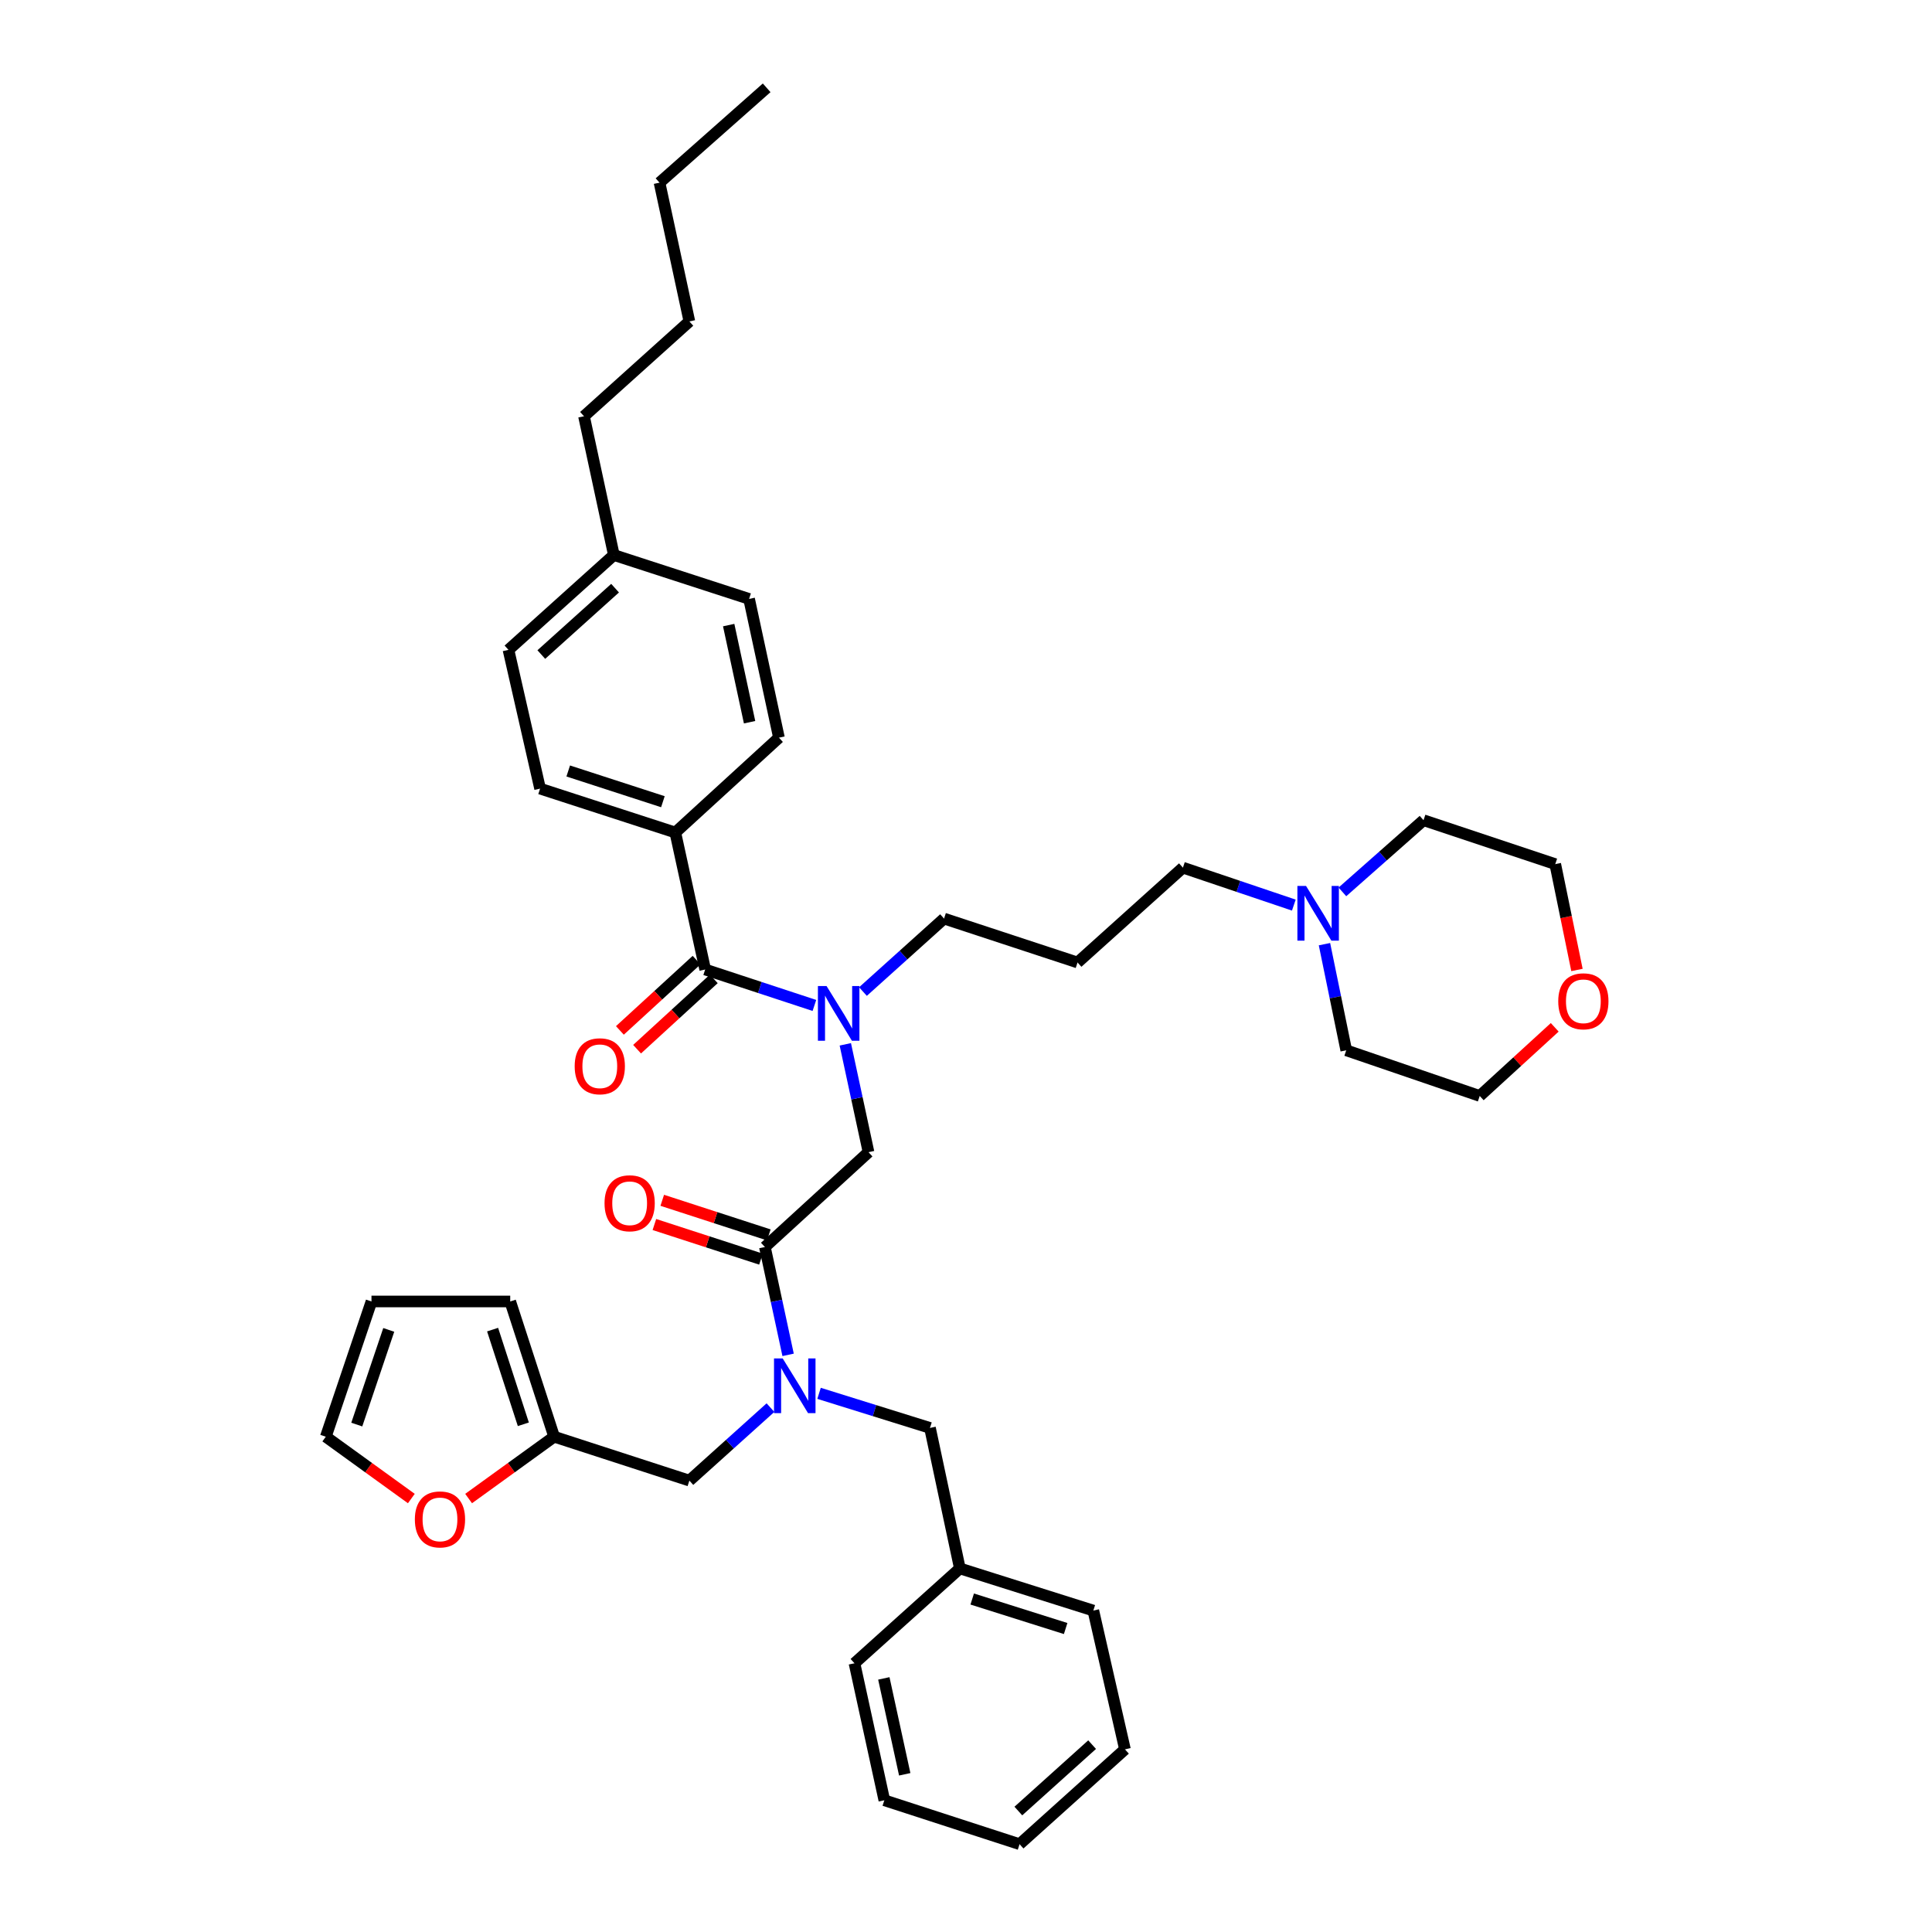 <?xml version='1.0' encoding='iso-8859-1'?>
<svg version='1.1' baseProfile='full'
              xmlns='http://www.w3.org/2000/svg'
                      xmlns:rdkit='http://www.rdkit.org/xml'
                      xmlns:xlink='http://www.w3.org/1999/xlink'
                  xml:space='preserve'
width='1000px' height='1000px' viewBox='0 0 1000 1000'>
<!-- END OF HEADER -->
<rect style='opacity:1.0;fill:#FFFFFF;stroke:none' width='1000' height='1000' x='0' y='0'> </rect>
<path class='bond-0' d='M 349.545,430.908 L 279.545,408.185' style='fill:none;fill-rule:evenodd;stroke:#000000;stroke-width:6px;stroke-linecap:butt;stroke-linejoin:miter;stroke-opacity:1' />
<path class='bond-0' d='M 343.114,414.966 L 294.114,399.06' style='fill:none;fill-rule:evenodd;stroke:#000000;stroke-width:6px;stroke-linecap:butt;stroke-linejoin:miter;stroke-opacity:1' />
<path class='bond-1' d='M 349.545,430.908 L 403.183,381.816' style='fill:none;fill-rule:evenodd;stroke:#000000;stroke-width:6px;stroke-linecap:butt;stroke-linejoin:miter;stroke-opacity:1' />
<path class='bond-2' d='M 349.545,430.908 L 364.999,501.816' style='fill:none;fill-rule:evenodd;stroke:#000000;stroke-width:6px;stroke-linecap:butt;stroke-linejoin:miter;stroke-opacity:1' />
<path class='bond-3' d='M 395.907,645.454 L 401.915,673.363' style='fill:none;fill-rule:evenodd;stroke:#000000;stroke-width:6px;stroke-linecap:butt;stroke-linejoin:miter;stroke-opacity:1' />
<path class='bond-3' d='M 401.915,673.363 L 407.924,701.273' style='fill:none;fill-rule:evenodd;stroke:#0000FF;stroke-width:6px;stroke-linecap:butt;stroke-linejoin:miter;stroke-opacity:1' />
<path class='bond-4' d='M 395.907,645.454 L 449.545,596.361' style='fill:none;fill-rule:evenodd;stroke:#000000;stroke-width:6px;stroke-linecap:butt;stroke-linejoin:miter;stroke-opacity:1' />
<path class='bond-5' d='M 397.941,639.187 L 370.361,630.231' style='fill:none;fill-rule:evenodd;stroke:#000000;stroke-width:6px;stroke-linecap:butt;stroke-linejoin:miter;stroke-opacity:1' />
<path class='bond-5' d='M 370.361,630.231 L 342.781,621.276' style='fill:none;fill-rule:evenodd;stroke:#FF0000;stroke-width:6px;stroke-linecap:butt;stroke-linejoin:miter;stroke-opacity:1' />
<path class='bond-5' d='M 393.872,651.72 L 366.292,642.764' style='fill:none;fill-rule:evenodd;stroke:#000000;stroke-width:6px;stroke-linecap:butt;stroke-linejoin:miter;stroke-opacity:1' />
<path class='bond-5' d='M 366.292,642.764 L 338.712,633.808' style='fill:none;fill-rule:evenodd;stroke:#FF0000;stroke-width:6px;stroke-linecap:butt;stroke-linejoin:miter;stroke-opacity:1' />
<path class='bond-6' d='M 449.545,596.361 L 443.539,568.452' style='fill:none;fill-rule:evenodd;stroke:#000000;stroke-width:6px;stroke-linecap:butt;stroke-linejoin:miter;stroke-opacity:1' />
<path class='bond-6' d='M 443.539,568.452 L 437.533,540.543' style='fill:none;fill-rule:evenodd;stroke:#0000FF;stroke-width:6px;stroke-linecap:butt;stroke-linejoin:miter;stroke-opacity:1' />
<path class='bond-7' d='M 421.533,520.415 L 393.266,511.115' style='fill:none;fill-rule:evenodd;stroke:#0000FF;stroke-width:6px;stroke-linecap:butt;stroke-linejoin:miter;stroke-opacity:1' />
<path class='bond-7' d='M 393.266,511.115 L 364.999,501.816' style='fill:none;fill-rule:evenodd;stroke:#000000;stroke-width:6px;stroke-linecap:butt;stroke-linejoin:miter;stroke-opacity:1' />
<path class='bond-8' d='M 446.666,513.229 L 467.651,494.341' style='fill:none;fill-rule:evenodd;stroke:#0000FF;stroke-width:6px;stroke-linecap:butt;stroke-linejoin:miter;stroke-opacity:1' />
<path class='bond-8' d='M 467.651,494.341 L 488.637,475.454' style='fill:none;fill-rule:evenodd;stroke:#000000;stroke-width:6px;stroke-linecap:butt;stroke-linejoin:miter;stroke-opacity:1' />
<path class='bond-9' d='M 360.547,496.959 L 340.699,515.153' style='fill:none;fill-rule:evenodd;stroke:#000000;stroke-width:6px;stroke-linecap:butt;stroke-linejoin:miter;stroke-opacity:1' />
<path class='bond-9' d='M 340.699,515.153 L 320.851,533.346' style='fill:none;fill-rule:evenodd;stroke:#FF0000;stroke-width:6px;stroke-linecap:butt;stroke-linejoin:miter;stroke-opacity:1' />
<path class='bond-9' d='M 369.451,506.672 L 349.603,524.866' style='fill:none;fill-rule:evenodd;stroke:#000000;stroke-width:6px;stroke-linecap:butt;stroke-linejoin:miter;stroke-opacity:1' />
<path class='bond-9' d='M 349.603,524.866 L 329.755,543.06' style='fill:none;fill-rule:evenodd;stroke:#FF0000;stroke-width:6px;stroke-linecap:butt;stroke-linejoin:miter;stroke-opacity:1' />
<path class='bond-10' d='M 279.545,408.185 L 263.183,336.362' style='fill:none;fill-rule:evenodd;stroke:#000000;stroke-width:6px;stroke-linecap:butt;stroke-linejoin:miter;stroke-opacity:1' />
<path class='bond-11' d='M 403.183,381.816 L 387.729,310' style='fill:none;fill-rule:evenodd;stroke:#000000;stroke-width:6px;stroke-linecap:butt;stroke-linejoin:miter;stroke-opacity:1' />
<path class='bond-11' d='M 387.983,373.815 L 377.165,323.545' style='fill:none;fill-rule:evenodd;stroke:#000000;stroke-width:6px;stroke-linecap:butt;stroke-linejoin:miter;stroke-opacity:1' />
<path class='bond-12' d='M 669.681,468.48 L 640.978,458.786' style='fill:none;fill-rule:evenodd;stroke:#0000FF;stroke-width:6px;stroke-linecap:butt;stroke-linejoin:miter;stroke-opacity:1' />
<path class='bond-12' d='M 640.978,458.786 L 612.275,449.092' style='fill:none;fill-rule:evenodd;stroke:#000000;stroke-width:6px;stroke-linecap:butt;stroke-linejoin:miter;stroke-opacity:1' />
<path class='bond-13' d='M 685.544,488.7 L 691.179,516.169' style='fill:none;fill-rule:evenodd;stroke:#0000FF;stroke-width:6px;stroke-linecap:butt;stroke-linejoin:miter;stroke-opacity:1' />
<path class='bond-13' d='M 691.179,516.169 L 696.814,543.638' style='fill:none;fill-rule:evenodd;stroke:#000000;stroke-width:6px;stroke-linecap:butt;stroke-linejoin:miter;stroke-opacity:1' />
<path class='bond-14' d='M 694.827,461.636 L 715.821,443.091' style='fill:none;fill-rule:evenodd;stroke:#0000FF;stroke-width:6px;stroke-linecap:butt;stroke-linejoin:miter;stroke-opacity:1' />
<path class='bond-14' d='M 715.821,443.091 L 736.814,424.546' style='fill:none;fill-rule:evenodd;stroke:#000000;stroke-width:6px;stroke-linecap:butt;stroke-linejoin:miter;stroke-opacity:1' />
<path class='bond-15' d='M 356.822,766.361 L 286.822,743.638' style='fill:none;fill-rule:evenodd;stroke:#000000;stroke-width:6px;stroke-linecap:butt;stroke-linejoin:miter;stroke-opacity:1' />
<path class='bond-16' d='M 356.822,766.361 L 377.807,747.474' style='fill:none;fill-rule:evenodd;stroke:#000000;stroke-width:6px;stroke-linecap:butt;stroke-linejoin:miter;stroke-opacity:1' />
<path class='bond-16' d='M 377.807,747.474 L 398.793,728.586' style='fill:none;fill-rule:evenodd;stroke:#0000FF;stroke-width:6px;stroke-linecap:butt;stroke-linejoin:miter;stroke-opacity:1' />
<path class='bond-17' d='M 423.941,721.189 L 452.65,730.141' style='fill:none;fill-rule:evenodd;stroke:#0000FF;stroke-width:6px;stroke-linecap:butt;stroke-linejoin:miter;stroke-opacity:1' />
<path class='bond-17' d='M 452.65,730.141 L 481.36,739.092' style='fill:none;fill-rule:evenodd;stroke:#000000;stroke-width:6px;stroke-linecap:butt;stroke-linejoin:miter;stroke-opacity:1' />
<path class='bond-18' d='M 816.236,502.055 L 810.617,474.662' style='fill:none;fill-rule:evenodd;stroke:#FF0000;stroke-width:6px;stroke-linecap:butt;stroke-linejoin:miter;stroke-opacity:1' />
<path class='bond-18' d='M 810.617,474.662 L 804.998,447.269' style='fill:none;fill-rule:evenodd;stroke:#000000;stroke-width:6px;stroke-linecap:butt;stroke-linejoin:miter;stroke-opacity:1' />
<path class='bond-19' d='M 804.727,531.744 L 785.316,549.507' style='fill:none;fill-rule:evenodd;stroke:#FF0000;stroke-width:6px;stroke-linecap:butt;stroke-linejoin:miter;stroke-opacity:1' />
<path class='bond-19' d='M 785.316,549.507 L 765.906,567.269' style='fill:none;fill-rule:evenodd;stroke:#000000;stroke-width:6px;stroke-linecap:butt;stroke-linejoin:miter;stroke-opacity:1' />
<path class='bond-20' d='M 612.275,449.092 L 557.729,498.184' style='fill:none;fill-rule:evenodd;stroke:#000000;stroke-width:6px;stroke-linecap:butt;stroke-linejoin:miter;stroke-opacity:1' />
<path class='bond-21' d='M 212.907,775.644 L 190.772,759.641' style='fill:none;fill-rule:evenodd;stroke:#FF0000;stroke-width:6px;stroke-linecap:butt;stroke-linejoin:miter;stroke-opacity:1' />
<path class='bond-21' d='M 190.772,759.641 L 168.638,743.638' style='fill:none;fill-rule:evenodd;stroke:#000000;stroke-width:6px;stroke-linecap:butt;stroke-linejoin:miter;stroke-opacity:1' />
<path class='bond-22' d='M 242.553,775.644 L 264.687,759.641' style='fill:none;fill-rule:evenodd;stroke:#FF0000;stroke-width:6px;stroke-linecap:butt;stroke-linejoin:miter;stroke-opacity:1' />
<path class='bond-22' d='M 264.687,759.641 L 286.822,743.638' style='fill:none;fill-rule:evenodd;stroke:#000000;stroke-width:6px;stroke-linecap:butt;stroke-linejoin:miter;stroke-opacity:1' />
<path class='bond-23' d='M 168.638,743.638 L 192.276,673.638' style='fill:none;fill-rule:evenodd;stroke:#000000;stroke-width:6px;stroke-linecap:butt;stroke-linejoin:miter;stroke-opacity:1' />
<path class='bond-23' d='M 184.668,737.354 L 201.215,688.354' style='fill:none;fill-rule:evenodd;stroke:#000000;stroke-width:6px;stroke-linecap:butt;stroke-linejoin:miter;stroke-opacity:1' />
<path class='bond-24' d='M 192.276,673.638 L 264.091,673.638' style='fill:none;fill-rule:evenodd;stroke:#000000;stroke-width:6px;stroke-linecap:butt;stroke-linejoin:miter;stroke-opacity:1' />
<path class='bond-25' d='M 264.091,673.638 L 286.822,743.638' style='fill:none;fill-rule:evenodd;stroke:#000000;stroke-width:6px;stroke-linecap:butt;stroke-linejoin:miter;stroke-opacity:1' />
<path class='bond-25' d='M 254.968,688.208 L 270.879,737.208' style='fill:none;fill-rule:evenodd;stroke:#000000;stroke-width:6px;stroke-linecap:butt;stroke-linejoin:miter;stroke-opacity:1' />
<path class='bond-26' d='M 496.822,811.815 L 481.36,739.092' style='fill:none;fill-rule:evenodd;stroke:#000000;stroke-width:6px;stroke-linecap:butt;stroke-linejoin:miter;stroke-opacity:1' />
<path class='bond-27' d='M 496.822,811.815 L 565.906,833.631' style='fill:none;fill-rule:evenodd;stroke:#000000;stroke-width:6px;stroke-linecap:butt;stroke-linejoin:miter;stroke-opacity:1' />
<path class='bond-27' d='M 503.216,827.653 L 551.576,842.924' style='fill:none;fill-rule:evenodd;stroke:#000000;stroke-width:6px;stroke-linecap:butt;stroke-linejoin:miter;stroke-opacity:1' />
<path class='bond-28' d='M 496.822,811.815 L 442.275,860.907' style='fill:none;fill-rule:evenodd;stroke:#000000;stroke-width:6px;stroke-linecap:butt;stroke-linejoin:miter;stroke-opacity:1' />
<path class='bond-29' d='M 565.906,833.631 L 582.275,905.453' style='fill:none;fill-rule:evenodd;stroke:#000000;stroke-width:6px;stroke-linecap:butt;stroke-linejoin:miter;stroke-opacity:1' />
<path class='bond-30' d='M 442.275,860.907 L 457.729,931.815' style='fill:none;fill-rule:evenodd;stroke:#000000;stroke-width:6px;stroke-linecap:butt;stroke-linejoin:miter;stroke-opacity:1' />
<path class='bond-30' d='M 457.468,868.737 L 468.286,918.373' style='fill:none;fill-rule:evenodd;stroke:#000000;stroke-width:6px;stroke-linecap:butt;stroke-linejoin:miter;stroke-opacity:1' />
<path class='bond-31' d='M 582.275,905.453 L 527.729,954.545' style='fill:none;fill-rule:evenodd;stroke:#000000;stroke-width:6px;stroke-linecap:butt;stroke-linejoin:miter;stroke-opacity:1' />
<path class='bond-31' d='M 565.278,903.023 L 527.096,937.387' style='fill:none;fill-rule:evenodd;stroke:#000000;stroke-width:6px;stroke-linecap:butt;stroke-linejoin:miter;stroke-opacity:1' />
<path class='bond-32' d='M 457.729,931.815 L 527.729,954.545' style='fill:none;fill-rule:evenodd;stroke:#000000;stroke-width:6px;stroke-linecap:butt;stroke-linejoin:miter;stroke-opacity:1' />
<path class='bond-33' d='M 557.729,498.184 L 488.637,475.454' style='fill:none;fill-rule:evenodd;stroke:#000000;stroke-width:6px;stroke-linecap:butt;stroke-linejoin:miter;stroke-opacity:1' />
<path class='bond-34' d='M 696.814,543.638 L 765.906,567.269' style='fill:none;fill-rule:evenodd;stroke:#000000;stroke-width:6px;stroke-linecap:butt;stroke-linejoin:miter;stroke-opacity:1' />
<path class='bond-35' d='M 736.814,424.546 L 804.998,447.269' style='fill:none;fill-rule:evenodd;stroke:#000000;stroke-width:6px;stroke-linecap:butt;stroke-linejoin:miter;stroke-opacity:1' />
<path class='bond-36' d='M 263.183,336.362 L 317.73,287.277' style='fill:none;fill-rule:evenodd;stroke:#000000;stroke-width:6px;stroke-linecap:butt;stroke-linejoin:miter;stroke-opacity:1' />
<path class='bond-36' d='M 280.18,338.794 L 318.362,304.435' style='fill:none;fill-rule:evenodd;stroke:#000000;stroke-width:6px;stroke-linecap:butt;stroke-linejoin:miter;stroke-opacity:1' />
<path class='bond-37' d='M 387.729,310 L 317.73,287.277' style='fill:none;fill-rule:evenodd;stroke:#000000;stroke-width:6px;stroke-linecap:butt;stroke-linejoin:miter;stroke-opacity:1' />
<path class='bond-38' d='M 317.73,287.277 L 302.276,215.454' style='fill:none;fill-rule:evenodd;stroke:#000000;stroke-width:6px;stroke-linecap:butt;stroke-linejoin:miter;stroke-opacity:1' />
<path class='bond-39' d='M 302.276,215.454 L 356.822,166.369' style='fill:none;fill-rule:evenodd;stroke:#000000;stroke-width:6px;stroke-linecap:butt;stroke-linejoin:miter;stroke-opacity:1' />
<path class='bond-40' d='M 356.822,166.369 L 341.368,94.547' style='fill:none;fill-rule:evenodd;stroke:#000000;stroke-width:6px;stroke-linecap:butt;stroke-linejoin:miter;stroke-opacity:1' />
<path class='bond-41' d='M 341.368,94.547 L 396.822,45.455' style='fill:none;fill-rule:evenodd;stroke:#000000;stroke-width:6px;stroke-linecap:butt;stroke-linejoin:miter;stroke-opacity:1' />
<path  class='atom-3' d='M 312.907 622.803
Q 312.907 616.003, 316.267 612.203
Q 319.627 608.403, 325.907 608.403
Q 332.187 608.403, 335.547 612.203
Q 338.907 616.003, 338.907 622.803
Q 338.907 629.683, 335.507 633.603
Q 332.107 637.483, 325.907 637.483
Q 319.667 637.483, 316.267 633.603
Q 312.907 629.723, 312.907 622.803
M 325.907 634.283
Q 330.227 634.283, 332.547 631.403
Q 334.907 628.483, 334.907 622.803
Q 334.907 617.243, 332.547 614.443
Q 330.227 611.603, 325.907 611.603
Q 321.587 611.603, 319.227 614.403
Q 316.907 617.203, 316.907 622.803
Q 316.907 628.523, 319.227 631.403
Q 321.587 634.283, 325.907 634.283
' fill='#FF0000'/>
<path  class='atom-4' d='M 427.831 510.386
L 437.111 525.386
Q 438.031 526.866, 439.511 529.546
Q 440.991 532.226, 441.071 532.386
L 441.071 510.386
L 444.831 510.386
L 444.831 538.706
L 440.951 538.706
L 430.991 522.306
Q 429.831 520.386, 428.591 518.186
Q 427.391 515.986, 427.031 515.306
L 427.031 538.706
L 423.351 538.706
L 423.351 510.386
L 427.831 510.386
' fill='#0000FF'/>
<path  class='atom-6' d='M 297.453 551.895
Q 297.453 545.095, 300.813 541.295
Q 304.173 537.495, 310.453 537.495
Q 316.733 537.495, 320.093 541.295
Q 323.453 545.095, 323.453 551.895
Q 323.453 558.775, 320.053 562.695
Q 316.653 566.575, 310.453 566.575
Q 304.213 566.575, 300.813 562.695
Q 297.453 558.815, 297.453 551.895
M 310.453 563.375
Q 314.773 563.375, 317.093 560.495
Q 319.453 557.575, 319.453 551.895
Q 319.453 546.335, 317.093 543.535
Q 314.773 540.695, 310.453 540.695
Q 306.133 540.695, 303.773 543.495
Q 301.453 546.295, 301.453 551.895
Q 301.453 557.615, 303.773 560.495
Q 306.133 563.375, 310.453 563.375
' fill='#FF0000'/>
<path  class='atom-9' d='M 676.008 458.571
L 685.288 473.571
Q 686.208 475.051, 687.688 477.731
Q 689.168 480.411, 689.248 480.571
L 689.248 458.571
L 693.008 458.571
L 693.008 486.891
L 689.128 486.891
L 679.168 470.491
Q 678.008 468.571, 676.768 466.371
Q 675.568 464.171, 675.208 463.491
L 675.208 486.891
L 671.528 486.891
L 671.528 458.571
L 676.008 458.571
' fill='#0000FF'/>
<path  class='atom-11' d='M 405.108 703.109
L 414.388 718.109
Q 415.308 719.589, 416.788 722.269
Q 418.268 724.949, 418.348 725.109
L 418.348 703.109
L 422.108 703.109
L 422.108 731.429
L 418.228 731.429
L 408.268 715.029
Q 407.108 713.109, 405.868 710.909
Q 404.668 708.709, 404.308 708.029
L 404.308 731.429
L 400.628 731.429
L 400.628 703.109
L 405.108 703.109
' fill='#0000FF'/>
<path  class='atom-12' d='M 806.544 518.264
Q 806.544 511.464, 809.904 507.664
Q 813.264 503.864, 819.544 503.864
Q 825.824 503.864, 829.184 507.664
Q 832.544 511.464, 832.544 518.264
Q 832.544 525.144, 829.144 529.064
Q 825.744 532.944, 819.544 532.944
Q 813.304 532.944, 809.904 529.064
Q 806.544 525.184, 806.544 518.264
M 819.544 529.744
Q 823.864 529.744, 826.184 526.864
Q 828.544 523.944, 828.544 518.264
Q 828.544 512.704, 826.184 509.904
Q 823.864 507.064, 819.544 507.064
Q 815.224 507.064, 812.864 509.864
Q 810.544 512.664, 810.544 518.264
Q 810.544 523.984, 812.864 526.864
Q 815.224 529.744, 819.544 529.744
' fill='#FF0000'/>
<path  class='atom-14' d='M 214.73 786.441
Q 214.73 779.641, 218.09 775.841
Q 221.45 772.041, 227.73 772.041
Q 234.01 772.041, 237.37 775.841
Q 240.73 779.641, 240.73 786.441
Q 240.73 793.321, 237.33 797.241
Q 233.93 801.121, 227.73 801.121
Q 221.49 801.121, 218.09 797.241
Q 214.73 793.361, 214.73 786.441
M 227.73 797.921
Q 232.05 797.921, 234.37 795.041
Q 236.73 792.121, 236.73 786.441
Q 236.73 780.881, 234.37 778.081
Q 232.05 775.241, 227.73 775.241
Q 223.41 775.241, 221.05 778.041
Q 218.73 780.841, 218.73 786.441
Q 218.73 792.161, 221.05 795.041
Q 223.41 797.921, 227.73 797.921
' fill='#FF0000'/>
</svg>
